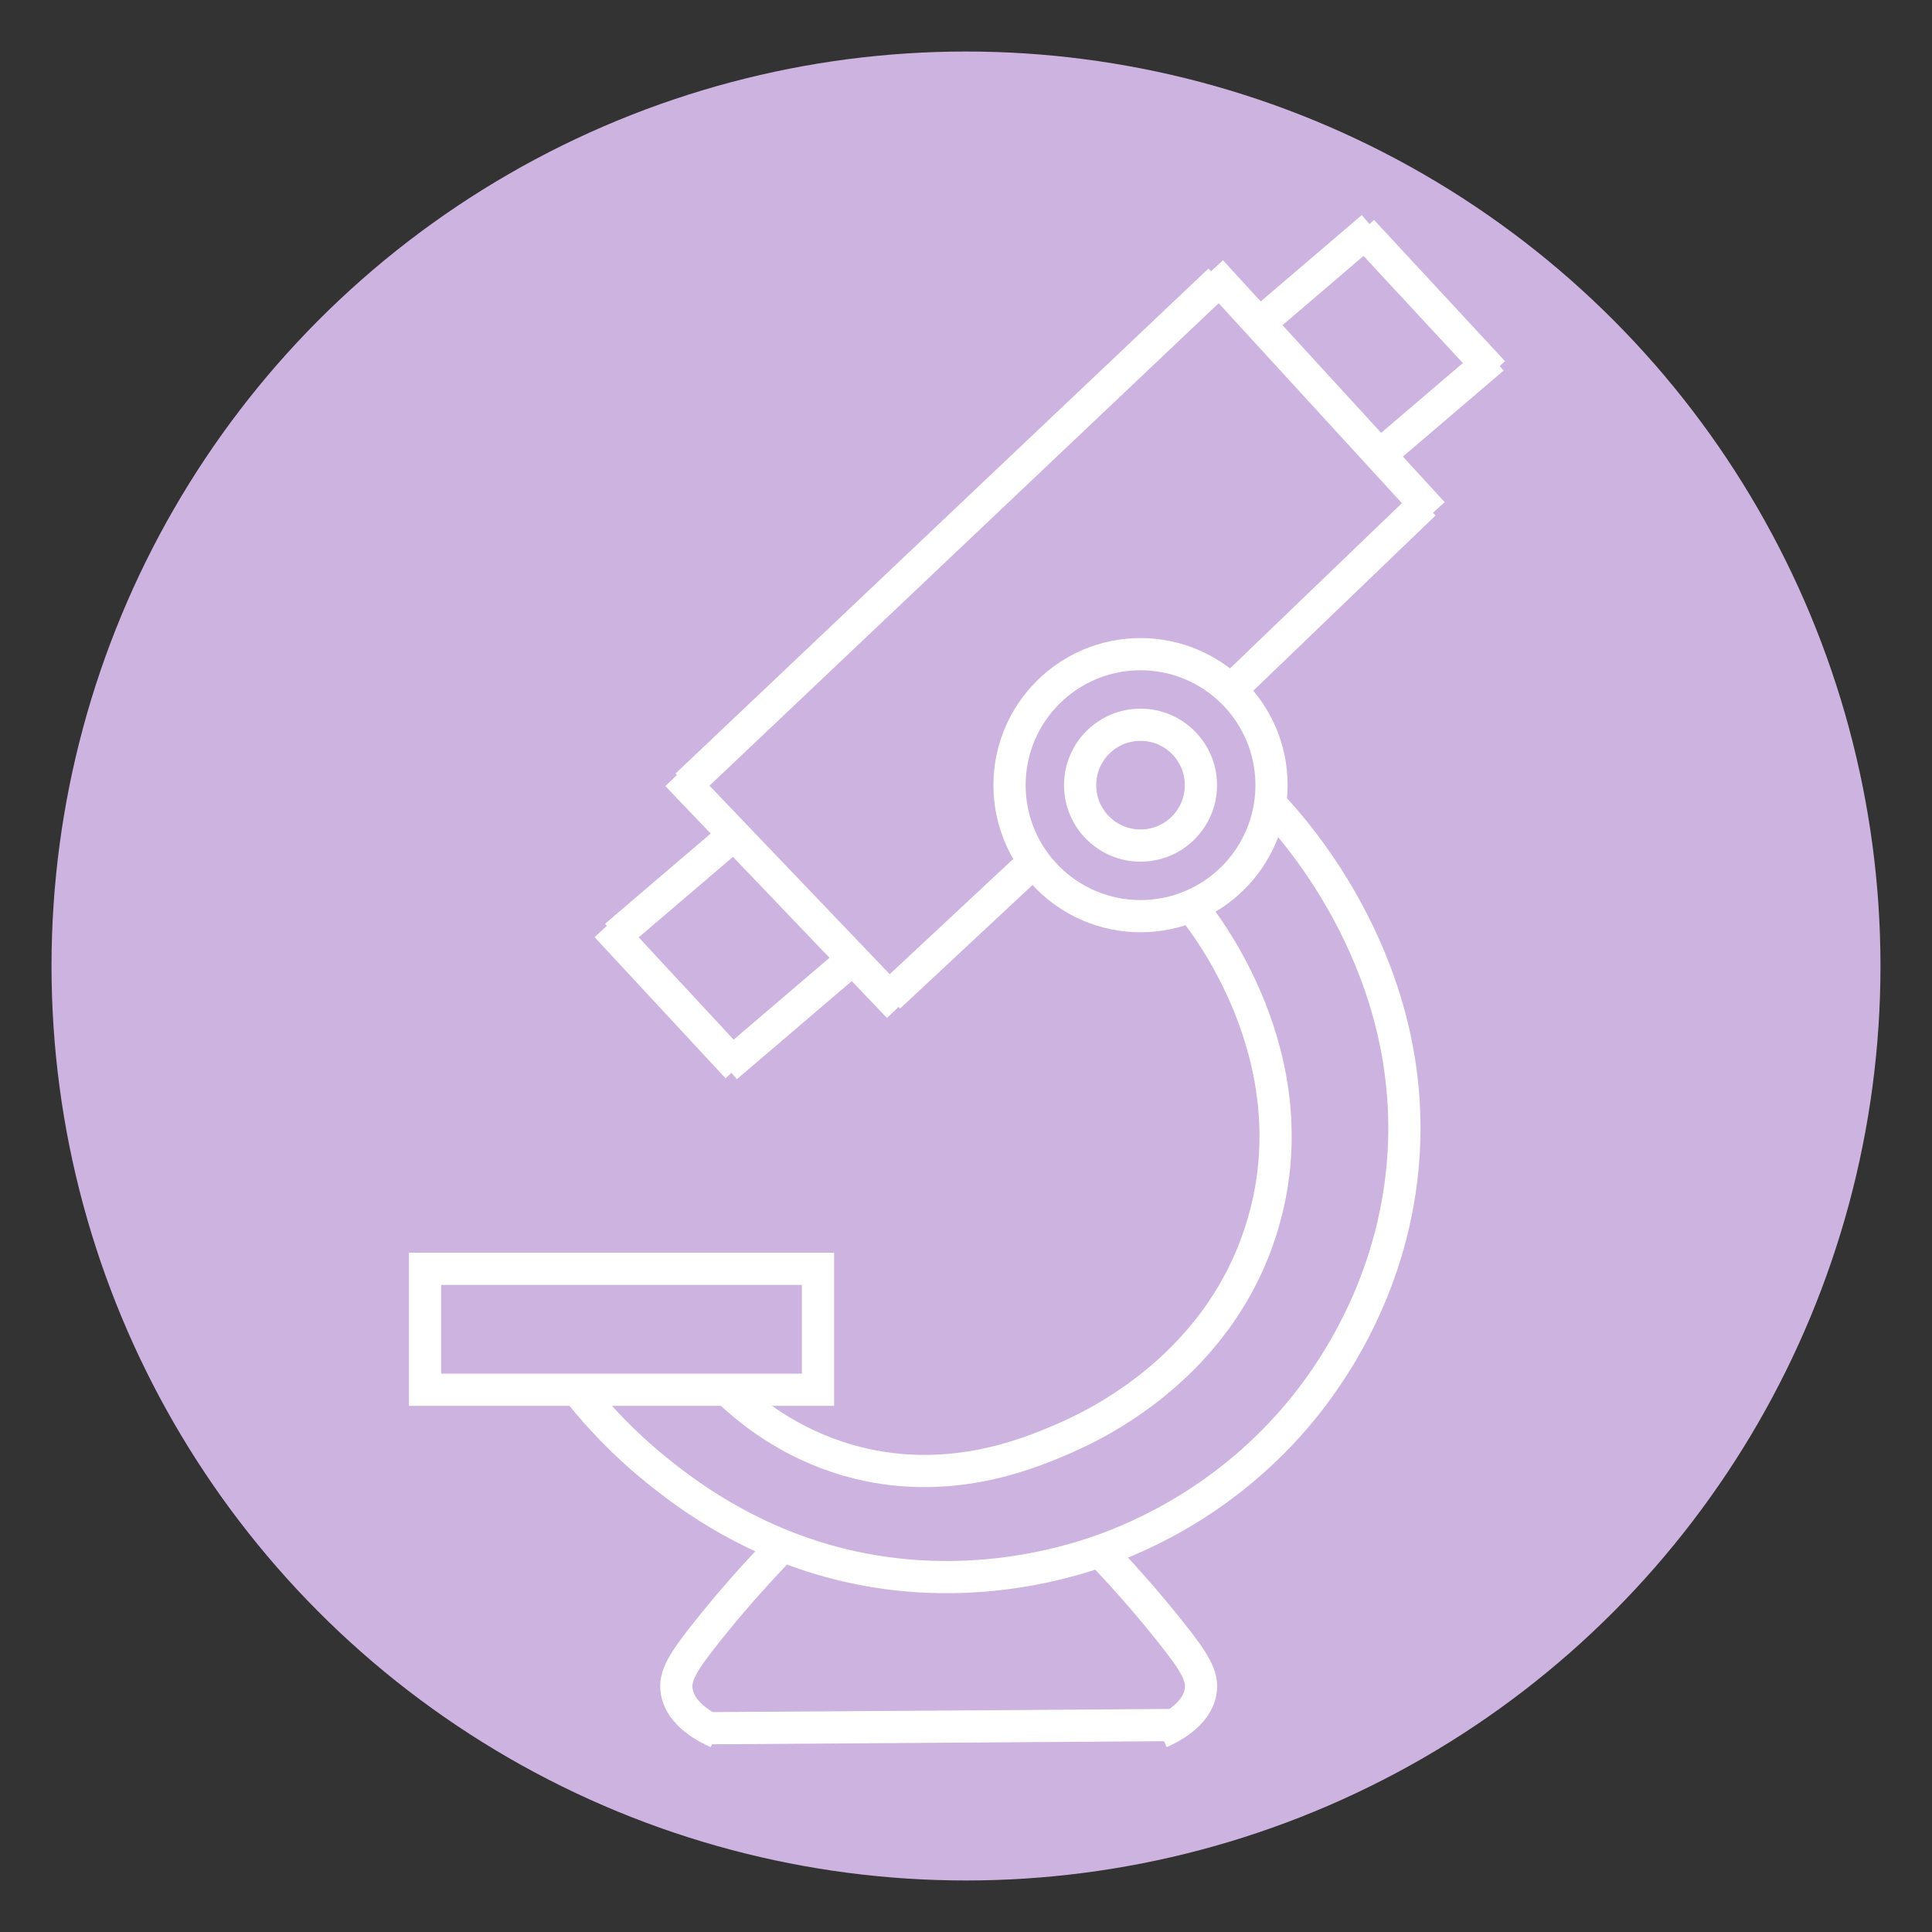<svg viewBox="0 0 150 150" xmlns="http://www.w3.org/2000/svg" data-name="Layer 1" id="Layer_1">
  <rect x="0" y="0" width="150" height="150" fill="#333333" stroke="none"/>
  <defs>
    <style>
      .cls-1 {
        fill: none;
        stroke: #fff;
        stroke-miterlimit: 10;
        stroke-width: 2.5px;
      }

      .cls-2 {
        fill: #cdb3df;
        stroke-width: 0px;
      }
    </style>
  </defs>
  <circle r="71" cy="75" cx="75" class="cls-2"></circle>
  <path d="M45.13,108.29c1.31,1.62,3.23,3.74,5.87,5.87,1.88,1.51,6.45,5.13,13.3,7.04,9.96,2.78,18.38.18,21.12-.78,3.16-1.11,9.96-4.02,15.65-10.95,1.97-2.4,6.9-9.07,7.82-18.78,1.47-15.53-8.51-26.41-10.17-28.17" class="cls-1"></path>
  <path d="M56.47,107.9c1.63,1.57,4.76,4.15,9.39,5.48,7.48,2.15,13.78-.43,16.43-1.56,1.94-.83,12.14-5.18,15.65-16.43,4.17-13.35-4.85-24.3-5.48-25.04" class="cls-1"></path>
  <path d="M60.38,120.42c-2.34,2.44-4.16,4.6-5.48,6.26-1.92,2.41-2.57,3.48-2.35,4.69.33,1.79,2.35,2.79,3.13,3.13" class="cls-1"></path>
  <path d="M85.38,120.42c2.34,2.44,4.16,4.6,5.48,6.26,1.92,2.41,2.57,3.48,2.35,4.69-.33,1.79-2.35,2.79-3.13,3.13" class="cls-1"></path>
  <circle r="10.17" cy="60.96" cx="88.55" class="cls-1"></circle>
  <circle r="4.69" cy="60.96" cx="88.55" class="cls-1"></circle>
  <path d="M52.56,60.17c5.74,6,11.48,12,17.21,18" class="cls-1"></path>
  <line y2="39.83" x2="111.24" y1="21.05" x1="94.03" class="cls-1"></line>
  <line y2="82.87" x2="57.25" y1="71.91" x1="47.08" class="cls-1"></line>
  <line y2="28.89" x2="115.93" y1="17.92" x1="105.76" class="cls-1"></line>
  <line y2="21.76" x2="94.68" y1="60.96" x1="53.31" class="cls-1"></line>
  <line y2="67.21" x2="79.94" y1="77.39" x1="69.03" class="cls-1"></line>
  <line y2="39.12" x2="110.59" y1="53.58" x1="95.55" class="cls-1"></line>
  <line y2="64.59" x2="57.25" y1="72.67" x1="47.79" class="cls-1"></line>
  <line y2="17.65" x2="106.54" y1="25.73" x1="97.08" class="cls-1"></line>
  <line y2="74.76" x2="65.86" y1="82.84" x1="56.4" class="cls-1"></line>
  <line y2="27.82" x2="115.93" y1="35.9" x1="106.47" class="cls-1"></line>
  <line y2="133.93" x2="91.17" y1="134.18" x1="55.03" class="cls-1"></line>
  <rect height="9.39" width="30.51" y="98.51" x="33" class="cls-1"></rect>
</svg>